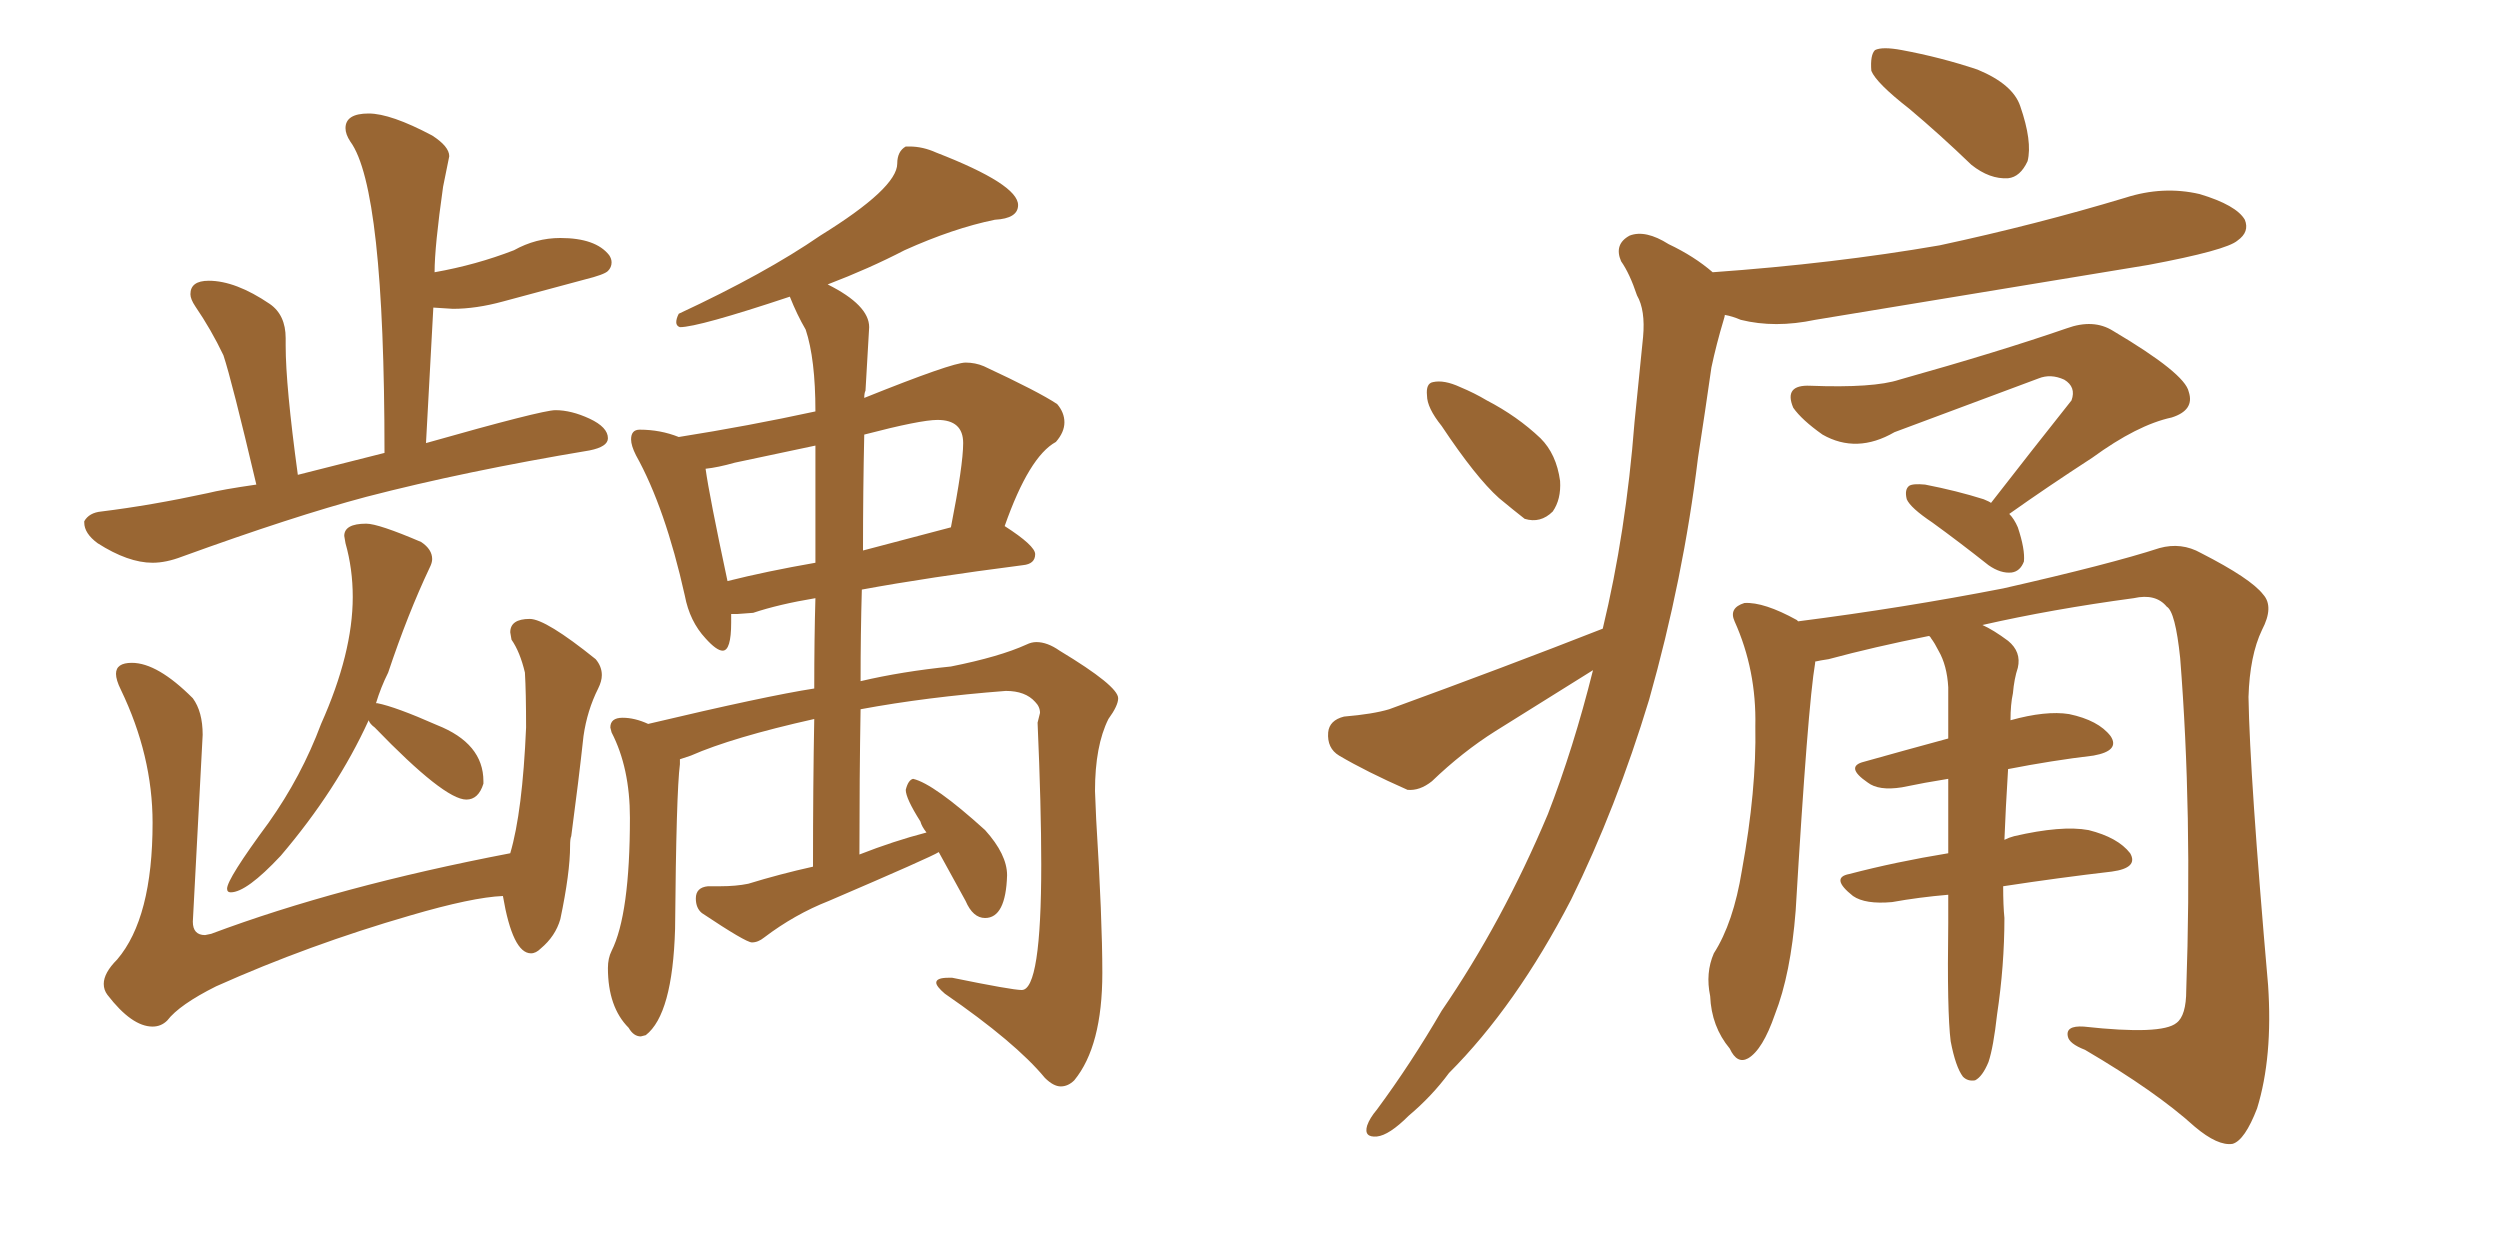 <svg xmlns="http://www.w3.org/2000/svg" xmlns:xlink="http://www.w3.org/1999/xlink" width="300" height="150"><path fill="#996633" padding="10" d="M18.31 67.53L18.31 67.53Q15.38 67.53 11.72 65.19L11.72 65.19Q10.11 64.01 10.11 62.70L10.11 62.70L10.11 62.55Q10.69 61.52 12.16 61.38L12.16 61.38Q18.16 60.64 24.90 59.18L24.90 59.18Q26.66 58.74 30.76 58.15L30.76 58.15Q27.83 45.70 26.81 42.63L26.81 42.63Q25.34 39.55 23.44 36.77L23.44 36.77Q22.85 35.89 22.85 35.30L22.85 35.30Q22.85 33.69 25.05 33.69L25.05 33.69Q28.27 33.69 32.37 36.47L32.37 36.47Q34.28 37.79 34.28 40.58L34.28 40.58L34.28 41.46Q34.28 46.29 35.74 56.98L35.74 56.98L46.14 54.35Q46.14 22.56 42.04 16.99L42.04 16.99Q41.46 16.11 41.46 15.38L41.46 15.38Q41.46 13.62 44.24 13.62L44.24 13.62Q46.88 13.62 51.86 16.26L51.86 16.26Q53.91 17.58 53.91 18.75L53.91 18.75L53.17 22.41Q52.15 29.59 52.15 32.67L52.15 32.67Q57.13 31.79 61.67 30.03L61.67 30.03Q64.31 28.56 67.24 28.56L67.24 28.56Q71.48 28.56 73.10 30.62L73.10 30.62Q73.39 31.05 73.39 31.49L73.39 31.49Q73.39 32.08 72.95 32.52Q72.51 32.96 70.17 33.54L70.17 33.54L60.35 36.18Q57.13 37.06 54.35 37.06L54.35 37.06L52.00 36.91L51.12 53.17Q65.04 49.22 66.65 49.22L66.65 49.22Q68.55 49.22 70.75 50.24Q72.95 51.27 72.95 52.59L72.95 52.59Q72.95 53.61 70.75 54.05L70.75 54.05Q55.81 56.54 43.95 59.62L43.95 59.62Q35.16 61.96 21.83 66.80L21.83 66.80Q19.92 67.53 18.31 67.53ZM27.69 107.08L27.69 107.08Q27.25 107.08 27.25 106.64L27.25 106.64Q27.25 105.47 32.23 98.73L32.23 98.73Q36.18 93.16 38.53 86.87L38.53 86.87Q42.33 78.37 42.33 71.63L42.33 71.63Q42.33 68.26 41.46 65.19L41.46 65.19L41.31 64.31Q41.31 62.84 43.95 62.84L43.95 62.84Q45.41 62.84 50.54 65.04L50.54 65.04Q51.86 65.92 51.86 67.09L51.86 67.09Q51.86 67.53 51.56 68.12L51.56 68.12Q48.93 73.68 46.58 80.71L46.58 80.71Q45.70 82.47 45.12 84.38L45.12 84.38L45.26 84.38Q47.46 84.81 52.44 87.01L52.44 87.01Q58.01 89.21 58.01 93.75L58.01 93.75L58.01 94.04Q57.42 95.95 55.96 95.95L55.96 95.95Q53.32 95.95 44.97 87.30L44.97 87.30Q44.38 86.87 44.24 86.43L44.24 86.43Q40.43 94.78 33.69 102.69L33.69 102.69Q29.59 107.08 27.69 107.08ZM18.31 123.19L18.31 123.19Q15.82 123.19 12.89 119.38L12.89 119.38Q12.45 118.80 12.45 118.07L12.45 118.07Q12.45 116.75 14.06 115.14L14.06 115.14Q18.31 110.16 18.31 98.73L18.31 98.73Q18.31 90.67 14.50 82.76L14.50 82.76Q13.92 81.59 13.92 80.86L13.92 80.86Q13.92 79.54 15.82 79.54L15.82 79.54Q18.90 79.54 23.14 83.79L23.14 83.79Q24.32 85.40 24.32 88.18L24.32 88.18L23.14 110.60Q23.14 112.21 24.61 112.21L24.61 112.21L25.34 112.06Q40.58 106.35 61.23 102.39L61.23 102.39Q62.70 97.41 63.13 87.30L63.13 87.30Q63.13 83.06 62.99 80.71L62.99 80.71Q62.40 78.22 61.38 76.76L61.38 76.76L61.23 75.88Q61.23 74.27 63.57 74.27L63.57 74.27Q65.48 74.27 71.48 79.10L71.48 79.10Q72.22 79.98 72.22 81.01L72.22 81.01Q72.22 81.74 71.78 82.62L71.78 82.62Q70.46 85.25 70.02 88.33L70.02 88.33Q69.43 93.75 68.55 100.34L68.55 100.34Q68.41 100.63 68.41 101.51L68.41 101.51Q68.41 104.74 67.24 110.30L67.24 110.30Q66.65 112.35 64.89 113.82L64.89 113.82Q64.31 114.40 63.72 114.40L63.72 114.40Q61.52 114.40 60.35 107.52L60.35 107.52Q56.69 107.67 49.22 109.86L49.22 109.86Q37.06 113.38 25.93 118.36L25.93 118.36Q21.53 120.56 20.07 122.46L20.07 122.46Q19.34 123.19 18.31 123.19ZM127.29 130.37L127.29 130.37Q126.42 130.37 125.39 129.35L125.39 129.35Q121.88 125.10 113.38 119.24L113.38 119.24Q112.35 118.36 112.35 117.92L112.35 117.92Q112.35 117.33 113.82 117.33L113.82 117.33L114.26 117.33Q121.44 118.80 122.61 118.80L122.61 118.80Q124.95 118.80 124.95 103.71L124.95 103.71Q124.95 96.83 124.51 86.72L124.51 86.72L124.80 85.55Q124.80 84.81 124.22 84.23L124.22 84.23Q123.05 82.91 120.70 82.91L120.70 82.91Q111.18 83.64 103.27 85.11L103.27 85.11Q103.13 93.31 103.13 102.54L103.13 102.54Q107.23 100.93 111.18 99.90L111.18 99.90Q110.60 99.17 110.45 98.58L110.45 98.58Q108.69 95.80 108.69 94.78L108.69 94.78Q108.98 93.60 109.57 93.46L109.57 93.46Q112.06 94.04 118.21 99.61L118.21 99.61Q120.85 102.54 120.85 105.03L120.85 105.03Q120.70 110.16 118.21 110.16L118.21 110.16Q116.75 110.16 115.87 108.11L115.87 108.11L112.65 102.25Q111.77 102.83 99.46 108.11L99.46 108.11Q95.36 109.72 91.70 112.50L91.70 112.50Q90.97 113.09 90.23 113.09L90.23 113.09Q89.50 113.09 84.23 109.57L84.23 109.57Q83.50 108.98 83.50 107.81L83.50 107.81Q83.50 106.49 84.96 106.35L84.96 106.35L86.43 106.35Q88.33 106.35 89.79 106.05L89.79 106.05Q93.60 104.88 97.56 104.00L97.56 104.00Q97.56 94.19 97.71 86.28L97.71 86.28Q87.89 88.48 82.91 90.67L82.91 90.67L81.59 91.11L81.59 91.70Q81.15 95.07 81.01 111.47L81.01 111.47Q80.71 121.73 77.49 124.22L77.49 124.22L76.90 124.37Q76.03 124.37 75.44 123.34L75.44 123.34Q72.95 120.85 72.95 116.16L72.95 116.16Q72.95 114.99 73.39 114.11L73.39 114.11Q75.59 109.72 75.59 98.14L75.59 98.14Q75.59 92.14 73.39 87.89L73.39 87.89L73.24 87.30Q73.24 86.13 74.71 86.13L74.71 86.13Q76.17 86.13 77.78 86.87L77.78 86.87Q91.99 83.50 97.71 82.62L97.71 82.62Q97.71 76.61 97.85 71.78L97.85 71.78Q93.46 72.51 90.38 73.54L90.38 73.54L88.48 73.68L87.74 73.68L87.74 74.71Q87.74 78.08 86.72 78.08L86.72 78.08Q85.99 78.08 84.67 76.61L84.67 76.61Q82.76 74.56 82.18 71.48L82.18 71.48Q79.83 60.94 76.32 54.64L76.32 54.64Q75.73 53.47 75.73 52.73L75.73 52.73Q75.73 51.56 76.76 51.56L76.76 51.56Q79.25 51.56 81.45 52.44L81.45 52.44Q89.79 51.12 97.85 49.37L97.85 49.37Q97.85 43.07 96.68 39.55L96.68 39.55Q95.65 37.79 94.78 35.60L94.78 35.60Q83.79 39.26 81.59 39.26L81.59 39.26Q81.15 39.11 81.15 38.67L81.15 38.67Q81.15 38.23 81.45 37.65L81.45 37.65Q91.85 32.81 98.44 28.27L98.44 28.27Q107.67 22.56 107.67 19.63L107.67 19.63Q107.67 18.16 108.69 17.58L108.69 17.58L109.13 17.58Q110.74 17.58 112.35 18.31L112.35 18.31Q122.17 22.12 122.17 24.61L122.17 24.61Q122.17 26.22 119.38 26.37L119.38 26.37Q114.40 27.39 108.54 30.03L108.54 30.03Q104.30 32.23 99.32 34.13L99.32 34.13Q104.30 36.62 104.30 39.26L104.30 39.26L103.86 46.88Q103.71 47.17 103.71 47.75L103.71 47.75Q114.26 43.51 115.87 43.51L115.87 43.51Q117.04 43.51 118.07 43.95L118.07 43.95Q124.66 47.02 126.86 48.49L126.86 48.49Q127.73 49.51 127.73 50.68L127.73 50.68Q127.73 51.86 126.71 53.03L126.71 53.03Q123.49 54.79 120.56 63.13L120.56 63.13Q124.22 65.48 124.22 66.50L124.22 66.50Q124.22 67.68 122.75 67.82L122.75 67.82Q111.33 69.29 103.42 70.75L103.42 70.75Q103.27 76.03 103.27 81.74L103.27 81.74Q108.25 80.57 114.11 79.98L114.11 79.98Q119.97 78.81 123.19 77.34L123.19 77.34Q123.78 77.05 124.37 77.05L124.37 77.05Q125.68 77.05 127.15 78.08L127.15 78.08Q134.18 82.32 134.18 83.79L134.18 83.79Q134.18 84.67 133.01 86.28L133.01 86.28Q131.40 89.50 131.40 94.92L131.40 94.92L131.54 98.29Q132.28 110.30 132.28 116.75L132.28 116.75Q132.28 125.54 128.91 129.64L128.91 129.64Q128.17 130.37 127.29 130.37ZM87.30 69.73L87.30 69.73Q91.99 68.55 97.85 67.53L97.85 67.53L97.85 53.47L88.18 55.52Q86.13 56.10 84.67 56.25L84.67 56.25Q85.11 59.47 87.30 69.73ZM103.56 66.06L103.56 66.06L114.11 63.28Q115.58 55.81 115.58 53.17L115.58 53.17Q115.58 50.39 112.50 50.39L112.50 50.39Q110.45 50.39 103.71 52.15L103.71 52.15Q103.56 58.89 103.56 66.06ZM229.10 13.04L229.10 13.04Q225.15 9.96 224.56 8.50L224.56 8.50Q224.41 6.59 225 6.01L225 6.01Q225.88 5.57 228.22 6.01L228.22 6.01Q232.91 6.88 237.30 8.35L237.30 8.35Q241.55 10.11 242.43 12.74L242.43 12.74Q243.90 16.99 243.31 19.34L243.31 19.34Q242.43 21.24 240.97 21.39L240.97 21.39Q238.77 21.53 236.57 19.78L236.57 19.78Q232.76 16.11 229.10 13.04ZM192.33 75.44L192.33 75.44Q195.12 63.87 196.14 50.68L196.14 50.68Q196.73 44.97 197.17 40.43L197.17 40.43Q197.46 37.21 196.44 35.45L196.44 35.45Q195.56 32.81 194.53 31.35L194.53 31.35Q193.65 29.30 195.56 28.27L195.56 28.27Q197.46 27.54 200.24 29.30L200.24 29.30Q203.32 30.76 205.52 32.67L205.52 32.67Q220.02 31.64 232.76 29.44L232.76 29.44Q244.34 26.95 255.03 23.73L255.03 23.73Q259.57 22.27 263.96 23.29L263.96 23.29Q268.36 24.61 269.38 26.37L269.38 26.37Q269.97 27.83 268.51 28.86L268.51 28.86Q267.19 30.03 257.81 31.79L257.81 31.79Q237.30 35.16 217.82 38.38L217.82 38.38Q212.99 39.40 208.89 38.38L208.89 38.38Q207.86 37.94 206.98 37.79L206.98 37.79Q206.98 37.94 206.84 38.38L206.84 38.38Q205.96 41.31 205.37 44.09L205.37 44.09Q204.64 49.22 203.76 54.93L203.76 54.93Q202.00 69.43 197.90 83.94L197.90 83.94Q193.95 96.97 188.53 107.96L188.53 107.96Q181.93 120.70 173.88 128.76L173.88 128.76Q171.83 131.54 169.04 133.89L169.04 133.89Q166.70 136.23 165.23 136.38L165.23 136.38Q163.62 136.52 164.06 135.06L164.06 135.06Q164.36 134.18 165.23 133.15L165.23 133.15Q169.34 127.59 173.00 121.29L173.00 121.29Q180.32 110.60 185.74 97.71L185.74 97.71Q188.82 89.79 191.16 80.42L191.16 80.42Q185.30 84.08 179.44 87.74L179.44 87.74Q175.49 90.23 171.83 93.75L171.83 93.75Q170.36 94.92 168.90 94.78L168.90 94.78Q163.92 92.58 160.69 90.67L160.69 90.67Q159.23 89.79 159.38 87.89L159.38 87.89Q159.52 86.43 161.28 85.99L161.28 85.99Q164.79 85.69 166.70 85.11L166.70 85.11Q180.76 79.98 192.33 75.44ZM238.92 60.35L238.92 60.35Q244.04 53.76 248.58 48.05L248.58 48.05Q249.17 46.44 247.71 45.56L247.71 45.56Q246.09 44.82 244.63 45.41L244.63 45.41Q230.13 50.83 227.34 51.86L227.34 51.86Q222.80 54.49 218.70 52.15L218.70 52.15Q216.21 50.39 215.19 48.93L215.19 48.93Q214.01 46.14 217.24 46.29L217.24 46.29Q224.85 46.58 227.93 45.56L227.93 45.56Q239.94 42.19 248.00 39.40L248.00 39.40Q251.22 38.23 253.56 39.70L253.56 39.70Q262.21 44.82 262.65 47.02L262.65 47.02Q263.38 49.22 260.60 50.10L260.60 50.10Q256.49 50.98 251.07 54.93L251.07 54.93Q245.65 58.45 241.11 61.67L241.11 61.67Q241.70 62.26 242.14 63.28L242.14 63.28Q243.02 65.92 242.87 67.38L242.87 67.38Q242.43 68.55 241.41 68.70L241.41 68.70Q240.09 68.85 238.62 67.82L238.62 67.82Q235.11 65.04 231.88 62.70L231.88 62.70Q229.25 60.94 228.81 59.91L228.81 59.91Q228.52 58.74 229.10 58.30L229.10 58.30Q229.54 58.01 231.01 58.15L231.01 58.15Q234.81 58.89 238.04 59.91L238.04 59.91Q238.77 60.21 238.92 60.35ZM234.08 124.95L234.08 124.95Q233.64 121.44 233.79 110.74L233.79 110.74Q233.79 108.84 233.79 107.37L233.79 107.37Q230.27 107.67 227.05 108.25L227.05 108.25Q223.83 108.54 222.36 107.52L222.36 107.52Q219.58 105.32 221.92 104.88L221.92 104.88Q227.49 103.42 233.79 102.39L233.79 102.39Q233.79 97.56 233.79 93.46L233.79 93.46Q231.01 93.90 228.22 94.48L228.22 94.48Q225.44 94.92 224.12 93.90L224.12 93.90Q221.34 91.99 223.68 91.41L223.68 91.41Q228.37 90.09 233.79 88.62L233.79 88.62Q233.79 85.25 233.79 82.47L233.79 82.47Q233.64 79.83 232.62 78.08L232.62 78.08Q232.18 77.20 231.74 76.61L231.74 76.61Q231.59 76.32 231.45 76.32L231.45 76.32Q224.85 77.64 219.43 79.10L219.43 79.10Q218.41 79.25 217.82 79.39L217.82 79.39Q217.82 79.39 217.82 79.54L217.82 79.54Q216.94 84.67 215.48 109.28L215.48 109.28Q214.89 116.89 212.99 121.73L212.99 121.73Q211.52 125.98 209.77 127.00L209.77 127.00Q208.45 127.73 207.57 125.83L207.57 125.83Q205.37 123.19 205.22 119.53L205.22 119.53Q204.64 116.75 205.66 114.40L205.66 114.40Q208.01 110.74 209.03 104.44L209.03 104.44Q210.79 94.78 210.64 87.16L210.64 87.16Q210.79 80.42 208.15 74.56L208.15 74.56Q207.42 72.95 209.33 72.36L209.33 72.36Q211.67 72.22 215.63 74.41L215.63 74.41Q215.63 74.41 215.77 74.56L215.77 74.56Q228.37 72.95 240.38 70.61L240.38 70.61Q253.27 67.68 259.13 65.77L259.13 65.77Q261.77 65.04 264.11 66.36L264.11 66.36Q270.12 69.43 271.58 71.34L271.58 71.34Q272.90 72.80 271.44 75.59L271.44 75.59Q269.97 78.66 269.82 83.64L269.82 83.64Q269.97 93.02 272.17 118.21L272.17 118.21Q272.75 126.86 270.85 133.01L270.85 133.01Q269.38 136.82 267.92 137.26L267.92 137.26Q266.16 137.55 263.38 135.21L263.38 135.21Q258.69 130.96 250.20 125.98L250.20 125.98Q248.29 125.24 248.14 124.37L248.14 124.37Q247.85 123.05 250.05 123.19L250.05 123.19Q259.42 124.22 261.18 122.75L261.18 122.75Q262.35 121.88 262.35 118.80L262.35 118.80Q263.09 97.56 261.62 78.96L261.62 78.96Q261.04 73.39 260.01 72.80L260.01 72.80Q258.69 71.19 256.05 71.78L256.05 71.78Q246.24 73.10 237.89 75L237.89 75Q239.21 75.59 240.97 76.90L240.97 76.90Q242.58 78.22 242.14 80.13L242.14 80.13Q241.70 81.45 241.55 83.20L241.55 83.20Q241.26 84.52 241.26 86.43L241.26 86.43Q245.51 85.25 248.29 85.69L248.29 85.69Q251.81 86.43 253.27 88.33L253.27 88.33Q254.44 90.09 251.22 90.67L251.22 90.67Q246.24 91.26 240.97 92.29L240.97 92.29Q240.67 97.12 240.53 100.78L240.53 100.78Q241.11 100.49 241.70 100.34L241.70 100.34Q247.41 99.02 250.63 99.61L250.63 99.61Q254.15 100.49 255.62 102.39L255.62 102.39Q256.64 104.15 253.42 104.59L253.42 104.59Q247.12 105.32 240.38 106.35L240.38 106.35Q240.38 108.69 240.53 110.16L240.53 110.16Q240.53 115.87 239.65 121.73L239.65 121.73Q239.21 125.68 238.62 127.44L238.62 127.44Q237.89 129.20 237.01 129.64L237.01 129.64Q236.13 129.79 235.55 129.20L235.55 129.20Q234.67 128.03 234.08 124.95ZM173.00 51.12L173.00 51.12L173.00 51.12Q171.24 48.93 171.24 47.46L171.24 47.46Q171.09 46.00 171.97 45.85L171.97 45.85Q173.29 45.56 175.20 46.44L175.20 46.44Q176.95 47.17 178.42 48.05L178.42 48.05Q182.08 49.95 184.86 52.59L184.86 52.59Q186.77 54.49 187.21 57.71L187.21 57.71Q187.35 59.91 186.33 61.38L186.33 61.38Q184.86 62.84 182.96 62.26L182.96 62.26Q181.64 61.23 179.88 59.77L179.88 59.77Q177.10 57.28 173.00 51.12Z"/></svg>